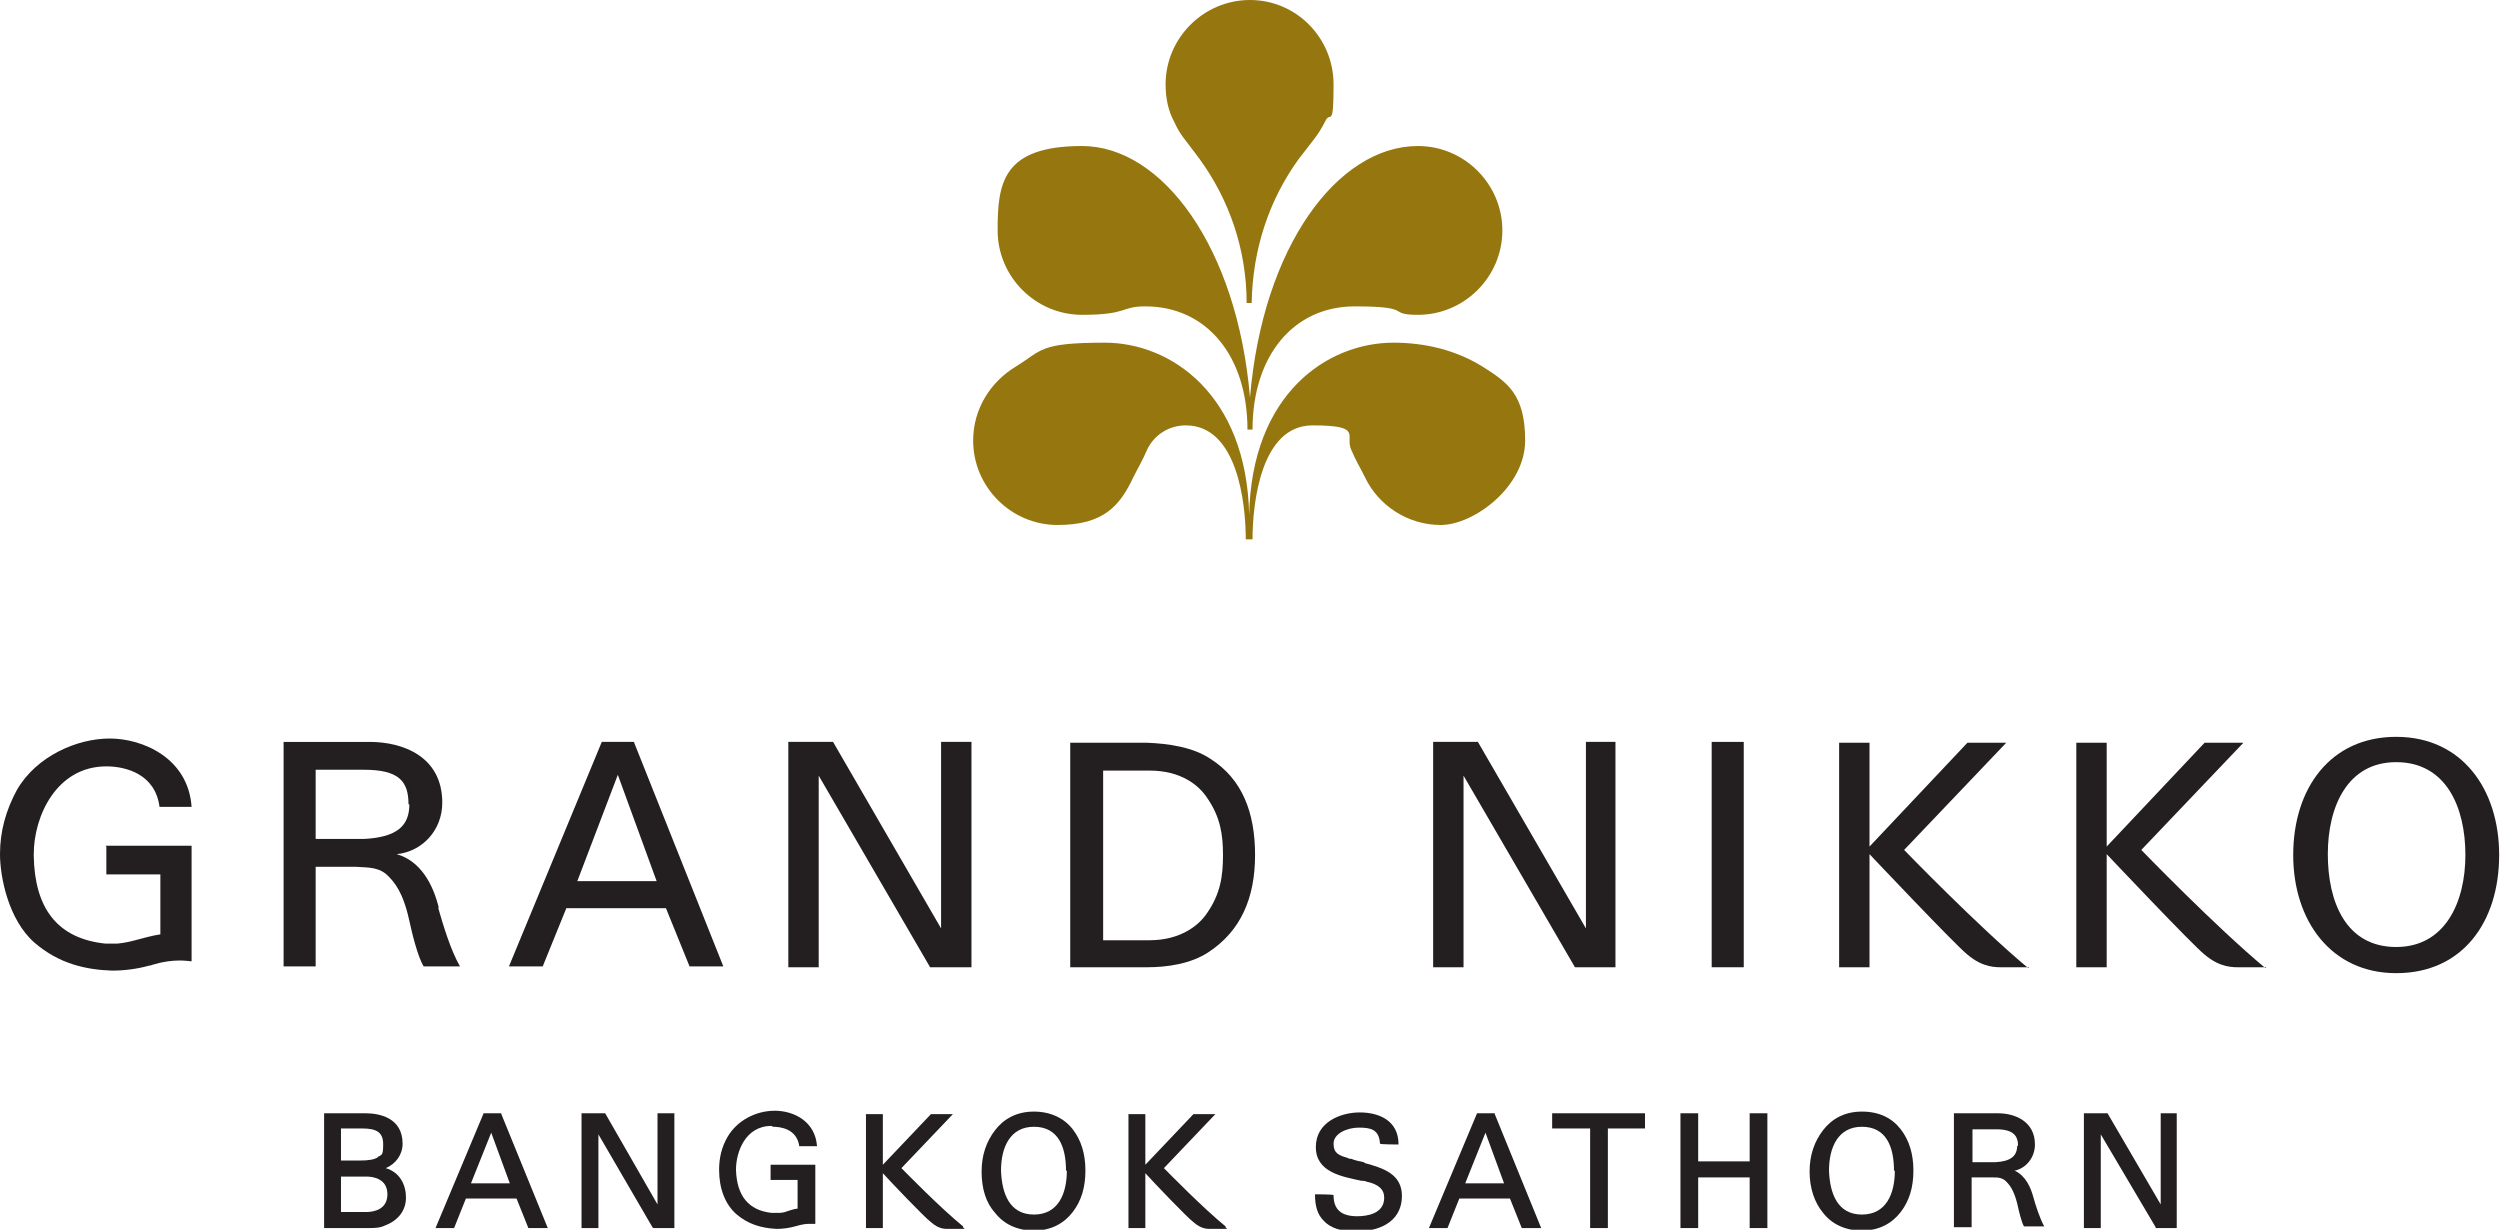 <?xml version="1.0" encoding="UTF-8"?>
<svg id="Layer_1" xmlns="http://www.w3.org/2000/svg" version="1.1" viewBox="0 0 296.2 145.7">
  <!-- Generator: Adobe Illustrator 29.7.1, SVG Export Plug-In . SVG Version: 2.1.1 Build 8)  -->
  <defs>
    <style>
      .st0 {
        fill: #231f20;
      }

      .st1 {
        fill: #96760f;
      }
    </style>
  </defs>
  <path class="st1" d="M148.1,0c5.5,0,9.9,4.5,9.9,10s-.4,3-1,4.4c-.9,1.7-1.1,1.8-3.1,4.4-3.5,4.8-5.5,10.7-5.6,17.1h-.6c0-6.4-2.1-12.3-5.6-17.1-2-2.7-2.2-2.7-3-4.4-.7-1.3-1-2.8-1-4.4,0-5.5,4.5-10,10-10"/>
  <path class="st1" d="M148.4,50.9c0-8.8,4.9-14.6,12.1-14.6s3.7,1,7.5,1c5.5,0,10-4.5,10-10s-4.5-10-10-10c-9.5,0-18.4,11.9-19.9,29.8-1.5-17.8-10.4-29.8-19.9-29.8s-10,4.5-10,10,4.5,10,10,10,4.5-1,7.5-1c7.2,0,12.1,5.8,12.1,14.6h.6Z"/>
  <path class="st1" d="M148.4,63.9c0-4.3,1-13.5,7.1-13.5s3.8,1.2,4.6,2.9c.6,1.4.9,1.8,1.6,3.2,1.6,3.4,5.1,5.7,9,5.7s10-4.5,10-10-2.1-6.9-5.1-8.8c-3.1-1.9-6.7-2.8-10.5-2.8-7.8,0-16.8,6-17.1,20.4-.3-14.3-9.3-20.4-17.1-20.4s-7.4.9-10.5,2.8c-3,1.8-5.1,5-5.1,8.8,0,5.5,4.5,10,10,10s7.4-2.3,9-5.7c.7-1.4,1-1.8,1.6-3.2.8-1.7,2.5-2.9,4.6-2.9,6.1,0,7.1,9.2,7.1,13.5h.6Z"/>
  <path class="st0" d="M71.3,87.9l-11,26.6h4l2.8-6.9h11.8l2.8,6.9h4l-10.6-26.6h-3.9ZM77.8,104.4h-9.4l4.8-12.6,4.6,12.6Z"/>
  <path class="st0" d="M143.4,89.9c-2.1-1.4-5-1.8-7.5-1.9h-9.1v26.6h9.1c2.4,0,5.2-.4,7.3-1.8,3.8-2.5,5.5-6.4,5.5-11.5,0-5-1.5-9-5.3-11.4M144.9,101.3c0,2.5-.3,4.6-1.9,6.9-1,1.5-3.2,3.2-6.8,3.2h-5.5s0-20.1,0-20.1h5.5c3.7,0,5.8,1.7,6.8,3.2,1.6,2.3,1.9,4.4,1.9,6.8"/>
  <polygon class="st0" points="111.5 87.9 111.5 110 98.7 87.9 93.4 87.9 93.4 114.6 97 114.6 97 91.9 110.2 114.6 115.1 114.6 115.1 87.9 111.5 87.9"/>
  <polygon class="st0" points="187.9 87.9 187.9 110 175.1 87.9 169.8 87.9 169.8 114.6 173.4 114.6 173.4 91.9 186.6 114.6 191.4 114.6 191.4 87.9 187.9 87.9"/>
  <polygon class="st0" points="202.8 88 202.8 114.6 206.6 114.6 206.6 87.9 202.8 87.9 202.8 88"/>
  <path class="st0" d="M268.5,114.6h-3c-.9,0-2.4.1-4.3-1.5-1.4-1.1-11.6-11.9-11.6-11.9v13.4h-3.6v-26.6h3.6v12.3l11.6-12.3h4.6l-12.1,12.7s8.8,9.1,14.7,14"/>
  <path class="st0" d="M240.4,114.6h-3c-.9,0-2.4.1-4.3-1.5-1.4-1.1-11.6-11.9-11.6-11.9v13.4h-3.6v-26.6h3.6v12.3l11.6-12.3h4.6l-12.1,12.7s8.8,9.1,14.7,14"/>
  <path class="st0" d="M283.9,87.3c-7.8,0-12.2,6.1-12.2,14,0,7.8,4.5,14,12.2,14,7.9,0,12.2-6.1,12.2-14,0-7.8-4.4-14-12.2-14M283.9,112.2h0c-6,0-8.1-5.4-8.1-11s2.3-10.9,8.1-10.9c5.9,0,8.2,5.3,8.2,11,0,5.6-2.4,10.9-8.2,10.9"/>
  <path class="st0" d="M12.6,100.3v3.3h6.4v7.1c-.8.1-2.6.6-2.6.6-1.1.3-1.6.4-2.5.5-.8,0-1.4,0-1.4,0-5.8-.6-8.4-4.3-8.5-10.4v-.2c0-4.5,2.7-10.4,8.6-10.4,2.3,0,5.8.9,6.3,4.8h3.8c-.4-5.8-5.8-8.1-9.7-8.1s-8.7,2.1-11,6.1c-1.3,2.4-2,4.9-2,7.6s1,7.8,4.1,10.5c2.9,2.5,6.1,3.2,9.2,3.3h0c1.4,0,3-.2,4.4-.6h.1s1.6-.6,3.5-.6c.6,0,1.4.1,1.4.1v-13.7h-10.2Z"/>
  <path class="st0" d="M52,107.6c-.7-2.9-2.2-5.6-5-6.4,3-.3,5.4-2.8,5.4-6.1,0-5.5-4.7-7.2-8.6-7.2-.3,0-.6,0-1,0h-9.2v26.6h3.8s0-11.8,0-11.8h4.8c1.5.1,2.8,0,3.9,1.2,1.2,1.2,1.9,2.9,2.4,5.2.3,1.4,1,4.3,1.7,5.4h4.3c-1.1-1.9-2-4.9-2.6-7M48.5,95.3c0,2.5-1.4,3.9-5.4,4.1h-5.7v-8.2h5.7c4.1,0,5.3,1.3,5.3,4.1"/>
  <path class="st0" d="M45.7,138.4c1.2-.5,2-1.6,2-2.9,0-3.1-2.8-3.6-4.4-3.6h-4.9v13.6h4.9c.1,0,.3,0,.4,0,.6,0,1.3,0,1.9-.3,1.6-.6,2.5-1.8,2.5-3.3s-.7-3-2.4-3.5M44.8,137.1c-.5.3-1.1.4-2.2.4h-2.2v-3.8h2.2c.1,0,.2,0,.3,0,1.8,0,2.5.5,2.5,1.9s-.2,1.2-.7,1.5M40.4,139.4h3c.9,0,2.5.3,2.5,2.1s-1.6,2.1-2.5,2.1h-3v-4.3Z"/>
  <path class="st0" d="M59.4,131.9h-2.1l-5.7,13.6h2.2l1.4-3.5h6l1.4,3.5h2.3l-5.5-13.5h0ZM60.4,140.2h-4.6l2.4-6,2.2,6Z"/>
  <path class="st0" d="M161.6,137.7c-.5-.1-1-.2-1.5-.4-.1,0-.3,0-.4-.1-1-.3-1.7-.5-1.7-1.7s1.6-1.9,3-1.9,2.4.2,2.5,1.9h0c0,.1,2.2.1,2.2.1h0c0-2.9-2.4-3.8-4.6-3.8s-5.2,1.1-5.2,4.1,3.1,3.5,5.4,4c.2,0,.4,0,.6.1,1.4.3,2.1.9,2.1,1.9,0,1.9-2,2.2-3.2,2.2-1.9,0-2.8-.8-2.8-2.5h0c0-.1-2.2-.1-2.2-.1h0c0,1.4.3,2.4,1,3.1.8.9,2.1,1.3,3.8,1.3,3.5,0,5.5-1.6,5.5-4.2s-2.2-3.3-4.4-3.9"/>
  <path class="st0" d="M177.1,131.9h-2.1l-5.7,13.6h2.2l1.4-3.5h6l1.4,3.5h2.3l-5.5-13.5h0ZM178.2,140.2h-4.6l2.4-6,2.2,6Z"/>
  <polygon class="st0" points="183.9 133.7 188.4 133.7 188.4 145.5 190.5 145.5 190.5 133.7 194.9 133.7 194.9 131.9 183.9 131.9 183.9 133.7"/>
  <polygon class="st0" points="207.3 137.6 201.2 137.6 201.2 131.9 199.1 131.9 199.1 145.5 201.2 145.5 201.2 139.5 207.3 139.5 207.3 145.5 209.4 145.5 209.4 131.9 207.3 131.9 207.3 137.6"/>
  <path class="st0" d="M91.6,133.5c.8,0,2.8.2,3.1,2.3h0c0,0,2.1,0,2.1,0h0c-.2-2.9-2.7-4.2-5-4.2s-4.5,1.2-5.6,3.1c-.7,1.2-1,2.5-1,3.9,0,2.2.7,4.1,2.1,5.3,1.3,1.1,2.8,1.6,4.7,1.7h0c.7,0,1.5-.1,2.2-.3h0s0,0,0,0c.1,0,.8-.3,1.7-.3.3,0,.6,0,.6,0h.1s0-7,0-7h-5.3v1.8h3.2v3.4c-.3,0-.9.2-1.2.3h0c-.5.2-.8.2-1.2.2-.4,0-.7,0-.7,0-2.7-.3-4.1-2-4.2-5.1h0c0-2.1,1.1-5.2,4.2-5.2"/>
  <path class="st0" d="M242.2,145.3c-.5-.9-1-2.4-1.3-3.5-.3-1.1-.9-2.5-2.2-3.1,1.4-.3,2.4-1.6,2.4-3.1,0-2.7-2.3-3.7-4.4-3.7h-5.2s0,13.5,0,13.5h2.1v-5.9h2.5c.6,0,1.2,0,1.7.6.5.5.9,1.3,1.2,2.5.2.9.5,2.2.8,2.7h0s2.4,0,2.4,0h0ZM239,135.7c0,1.3-.8,1.9-2.6,2h-2.7v-3.9h2.8c2.1,0,2.6.8,2.6,2"/>
  <path class="st0" d="M114.1,145.3c-2.7-2.2-6.7-6.3-7.3-6.9l6.1-6.4h-2.6l-5.7,6v-6h-2v13.5h2v-6.5c.9,1,5,5.3,5.7,5.8.9.8,1.6.8,2,.8,0,0,.1,0,.2,0h1.8l-.2-.2Z"/>
  <path class="st0" d="M145.2,145.3c-2.7-2.2-6.7-6.3-7.3-6.9l6.1-6.4h-2.6l-5.7,6v-6h-2v13.5h2v-6.5c.9,1,5,5.3,5.7,5.8.9.8,1.6.8,2,.8,0,0,.1,0,.2,0h1.8l-.2-.2Z"/>
  <path class="st0" d="M127.1,133.8c-1-1.3-2.6-2.1-4.6-2.1h0s0,0,0,0h0c-2.1,0-3.6.9-4.6,2.2-1,1.3-1.6,2.9-1.6,4.9s.5,3.7,1.6,4.9c1,1.3,2.6,2.1,4.6,2.1h0c2.1,0,3.6-.9,4.6-2.2,1-1.3,1.5-2.9,1.5-4.9s-.5-3.6-1.5-4.9M126.4,138.7c0,2.7-1,5.2-3.9,5.2s-3.8-2.5-3.9-5.2c0-2.8,1.1-5.2,3.9-5.2,2.9,0,3.8,2.4,3.8,5.2"/>
  <path class="st0" d="M225.2,133.8c-1-1.3-2.5-2.1-4.6-2.1h0s0,0,0,0h0c-2.1,0-3.6.9-4.6,2.2-1,1.3-1.6,2.9-1.6,4.9s.6,3.7,1.6,4.9c1,1.3,2.6,2.1,4.6,2.1h0c2.1,0,3.6-.9,4.6-2.2,1-1.3,1.5-2.9,1.5-4.9s-.5-3.6-1.5-4.9M224.5,138.7c0,2.7-1,5.2-3.9,5.2s-3.8-2.5-3.9-5.2c0-2.8,1.1-5.2,3.9-5.2,2.9,0,3.8,2.4,3.8,5.2"/>
  <polygon class="st0" points="77.9 131.9 77.9 142.7 71.7 131.9 68.9 131.9 68.9 145.5 70.9 145.5 70.9 134.4 77.3 145.4 77.4 145.5 79.9 145.5 79.9 131.9 77.9 131.9"/>
  <polygon class="st0" points="256 131.9 256 142.7 249.7 131.9 246.9 131.9 246.9 145.5 248.9 145.5 248.9 134.4 255.4 145.4 255.4 145.5 257.9 145.5 257.9 131.9 256 131.9"/>
</svg>